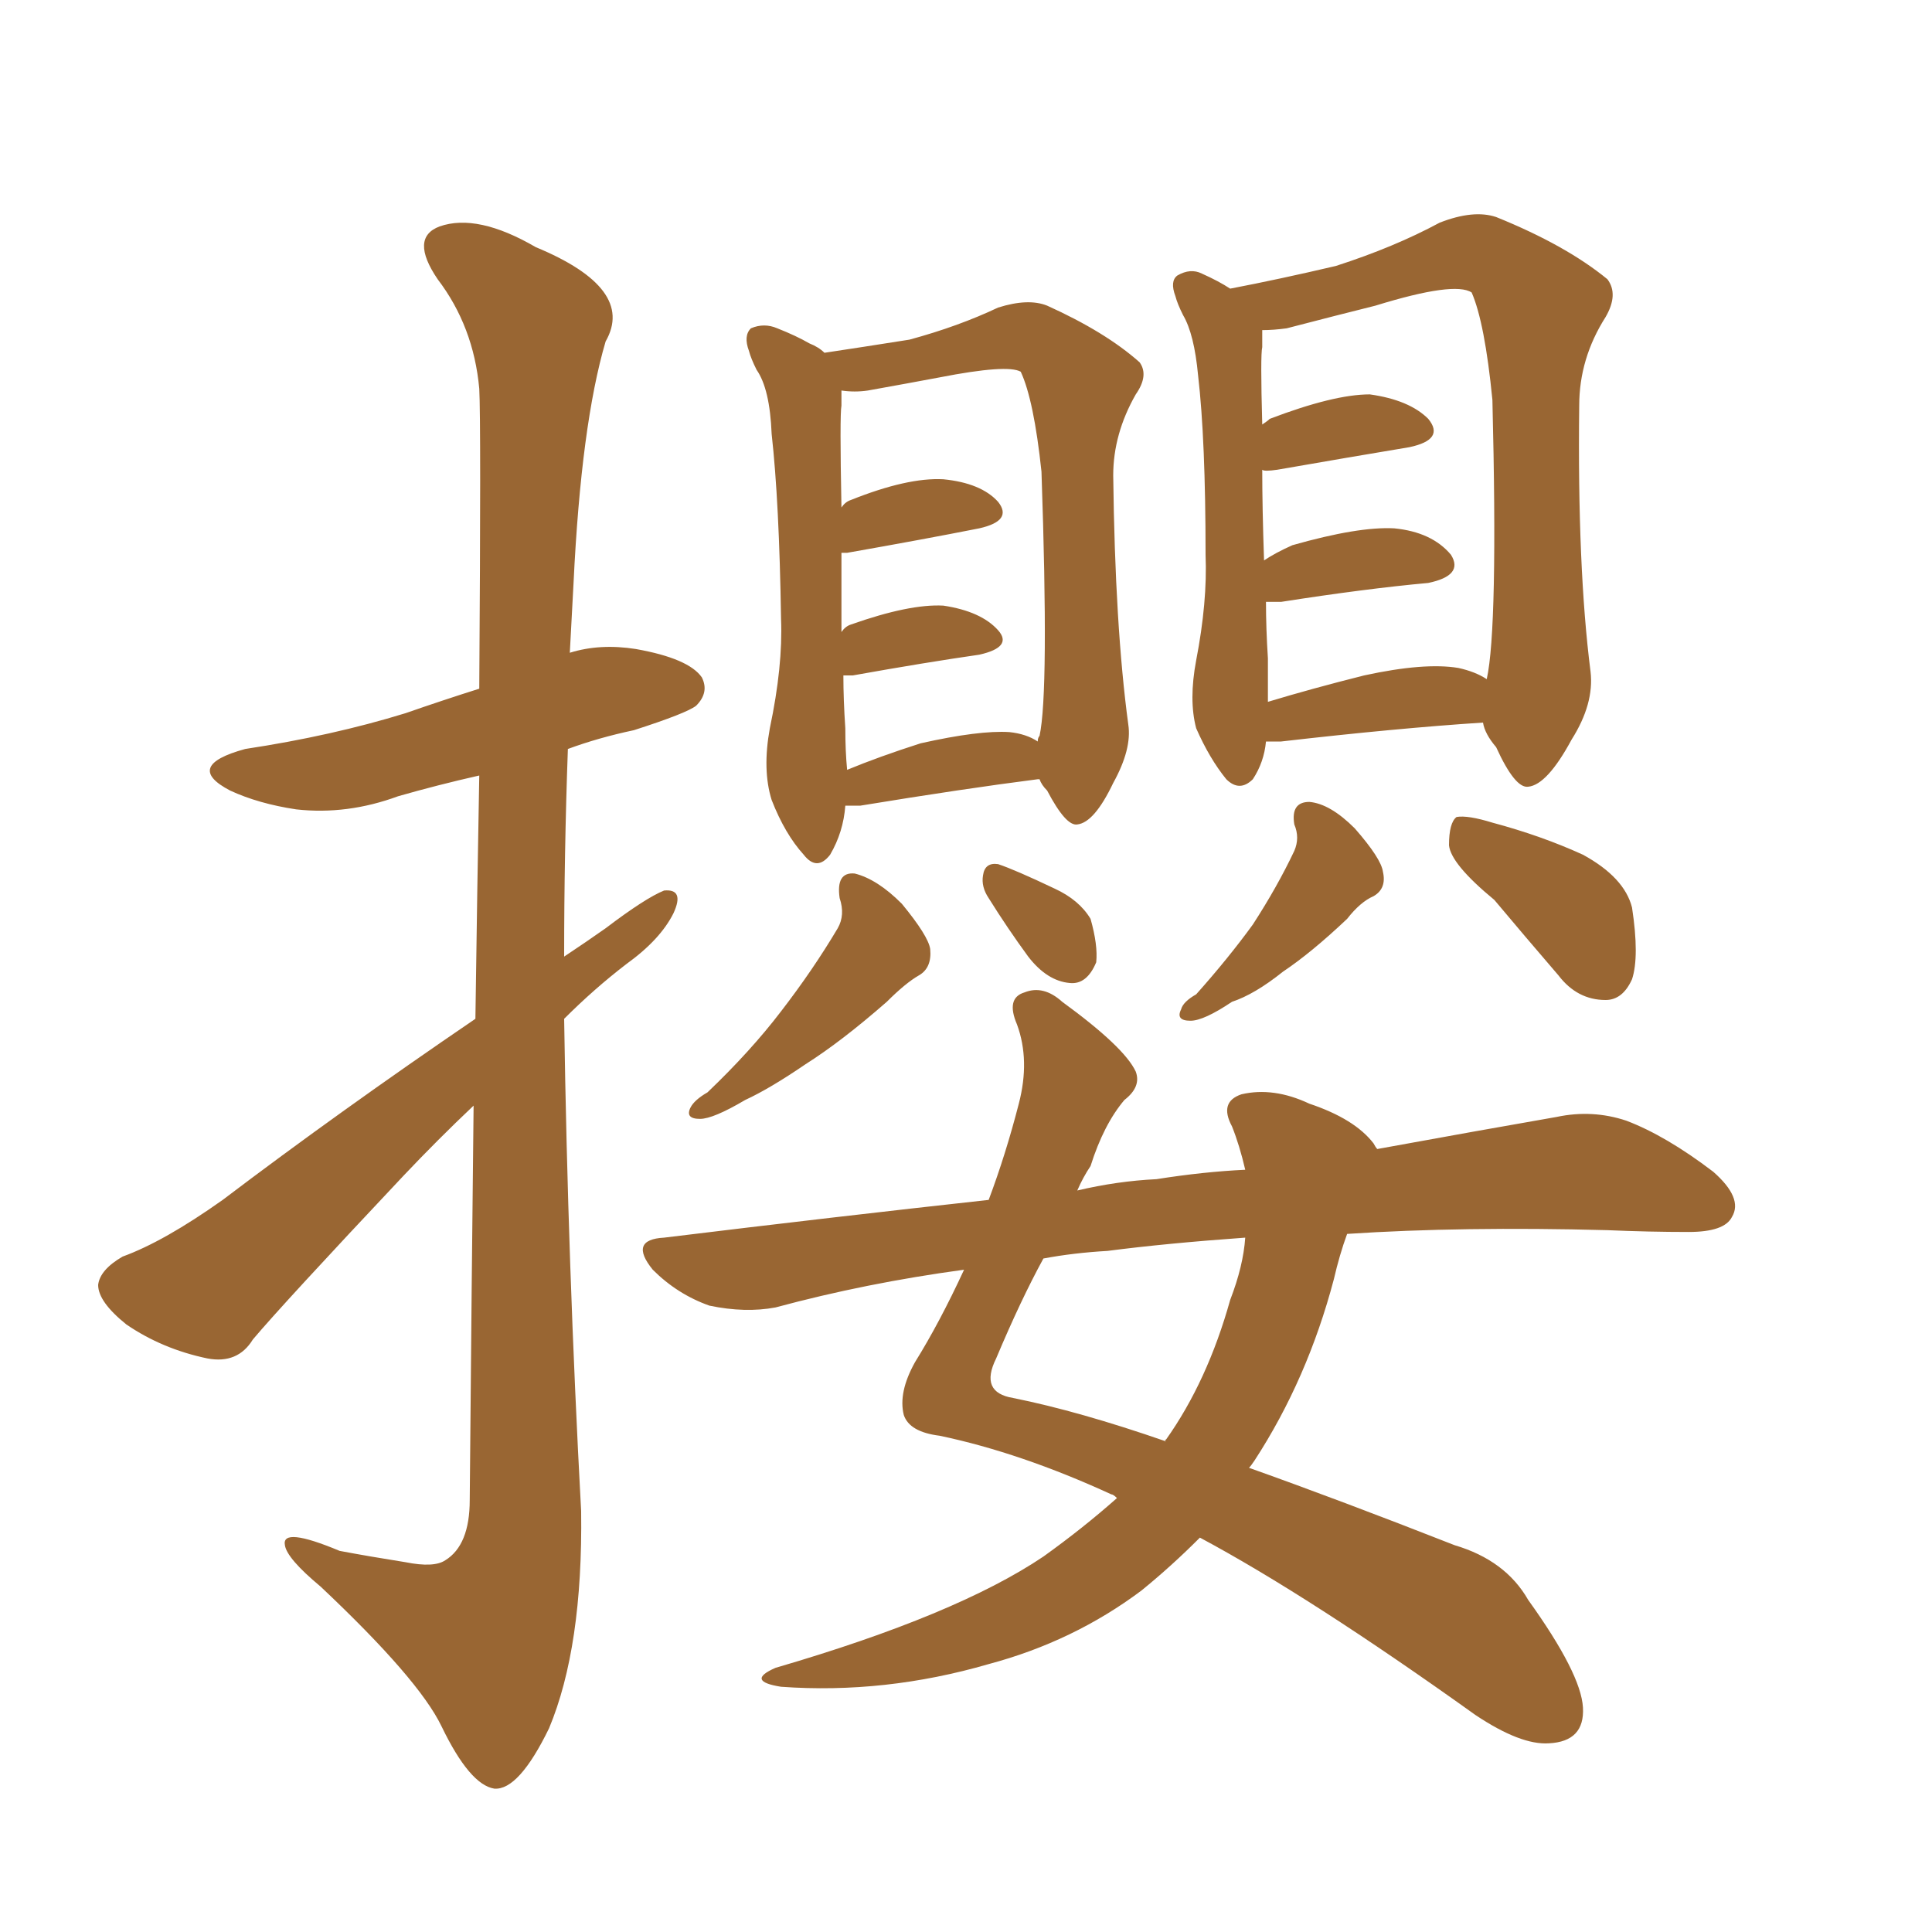 <svg xmlns="http://www.w3.org/2000/svg" xmlns:xlink="http://www.w3.org/1999/xlink" width="150" height="150"><path fill="#996633" padding="10" d="M36.91 79.10L36.91 79.10Q37.06 68.26 37.21 60.21L37.21 60.21Q33.98 60.94 30.91 61.82L30.91 61.82Q26.95 63.28 23.00 62.84L23.00 62.84Q20.07 62.40 17.87 61.38L17.87 61.38Q14.21 59.47 19.04 58.15L19.04 58.15Q25.78 57.13 31.49 55.37L31.49 55.37Q34.42 54.35 37.21 53.47L37.21 53.47Q37.35 32.81 37.21 30.18L37.21 30.18Q36.77 25.34 33.98 21.68L33.98 21.68Q31.79 18.46 34.13 17.58L34.13 17.58Q37.06 16.55 41.60 19.19L41.60 19.19Q49.37 22.41 47.02 26.51L47.02 26.51Q45.12 32.96 44.53 45.26L44.53 45.26Q44.38 47.90 44.24 50.68L44.24 50.68Q46.58 49.95 49.37 50.39L49.37 50.39Q53.47 51.12 54.49 52.59L54.49 52.59Q55.08 53.76 54.05 54.79L54.05 54.79Q53.32 55.37 49.22 56.69L49.22 56.69Q46.44 57.28 44.09 58.15L44.09 58.15Q43.80 66.21 43.80 74.27L43.80 74.27Q45.56 73.10 47.02 72.07L47.02 72.07Q50.10 69.73 51.56 69.14L51.56 69.14Q53.17 68.99 52.29 70.90L52.29 70.90Q51.27 72.95 48.63 74.85L48.63 74.85Q46.14 76.76 43.80 79.10L43.80 79.10Q44.09 98.29 45.12 117.33L45.12 117.33Q45.26 127.88 42.63 134.18L42.63 134.18Q40.28 139.01 38.38 138.87L38.38 138.87Q36.47 138.57 34.28 134.03L34.28 134.03Q32.52 130.37 24.90 123.19L24.90 123.19Q22.27 121.00 22.12 119.97L22.12 119.97Q21.83 118.51 26.37 120.41L26.37 120.41Q28.71 120.85 31.49 121.29L31.49 121.29Q33.69 121.73 34.57 121.14L34.57 121.14Q36.47 119.97 36.47 116.46L36.47 116.46Q36.62 99.17 36.77 85.84L36.77 85.84Q33.98 88.48 31.35 91.26L31.35 91.26Q21.97 101.22 19.63 104.00L19.63 104.00Q18.46 105.91 16.11 105.47L16.11 105.47Q12.60 104.74 9.81 102.83L9.81 102.83Q7.62 101.07 7.62 99.76L7.62 99.76Q7.76 98.58 9.52 97.56L9.52 97.56Q12.74 96.39 17.29 93.16L17.29 93.16Q26.37 86.28 36.91 79.10ZM65.63 62.55L65.63 62.55Q65.48 64.60 64.45 66.36L64.45 66.36Q63.43 67.68 62.40 66.36L62.40 66.36Q60.94 64.75 59.91 62.11L59.91 62.11Q59.18 59.77 59.77 56.54L59.77 56.54Q60.79 51.71 60.64 48.05L60.64 48.05Q60.50 38.96 59.91 33.69L59.91 33.69Q59.77 30.18 58.74 28.71L58.74 28.71Q58.30 27.83 58.15 27.25L58.15 27.25Q57.71 26.07 58.30 25.49L58.30 25.49Q59.33 25.05 60.35 25.49L60.35 25.49Q61.82 26.07 62.84 26.66L62.84 26.66Q63.57 26.95 64.01 27.39L64.01 27.39Q66.94 26.95 70.61 26.37L70.61 26.37Q74.41 25.34 77.49 23.88L77.49 23.88Q79.83 23.14 81.30 23.73L81.30 23.73Q85.84 25.78 88.48 28.13L88.48 28.13Q89.21 29.15 88.18 30.62L88.18 30.62Q86.43 33.69 86.43 36.91L86.43 36.91Q86.57 48.63 87.60 56.25L87.60 56.25L87.60 56.25Q87.89 58.15 86.43 60.79L86.43 60.79Q84.96 63.87 83.64 64.01L83.64 64.01Q82.76 64.16 81.30 61.38L81.30 61.38Q80.86 60.94 80.71 60.50L80.71 60.50Q80.57 60.50 80.57 60.50L80.57 60.50Q74.85 61.23 66.80 62.55L66.80 62.55Q66.06 62.55 65.63 62.55ZM78.37 56.84L78.37 56.84Q79.69 56.98 80.57 57.57L80.57 57.57Q80.57 57.28 80.71 57.13L80.71 57.13Q81.45 53.76 80.86 36.62L80.86 36.62Q80.27 31.05 79.25 28.86L79.25 28.86L79.25 28.86Q78.22 28.27 72.95 29.30L72.95 29.30Q70.61 29.74 67.38 30.32L67.38 30.32Q66.36 30.47 65.33 30.32L65.33 30.32Q65.33 30.91 65.33 31.49L65.33 31.49Q65.19 32.23 65.33 39.40L65.33 39.40Q65.63 38.96 66.06 38.82L66.06 38.82Q70.46 37.06 73.24 37.21L73.24 37.21Q76.17 37.50 77.49 38.96L77.49 38.96Q78.66 40.43 76.03 41.02L76.03 41.02Q71.63 41.89 65.77 42.92L65.77 42.92Q65.48 42.92 65.33 42.92L65.33 42.92Q65.33 45.56 65.33 49.07L65.33 49.07Q65.63 48.63 66.06 48.49L66.06 48.49Q70.61 46.88 73.24 47.02L73.24 47.02Q76.17 47.46 77.49 48.93L77.49 48.93Q78.66 50.24 76.03 50.83L76.03 50.83Q71.92 51.42 66.21 52.44L66.21 52.44Q65.63 52.44 65.48 52.44L65.48 52.44Q65.48 54.35 65.63 56.54L65.63 56.54Q65.63 58.30 65.77 59.77L65.77 59.77Q68.26 58.74 71.48 57.71L71.48 57.71Q76.03 56.69 78.37 56.84ZM65.19 69.73L65.19 69.73Q64.89 67.68 66.36 67.82L66.36 67.82Q68.12 68.26 70.02 70.17L70.02 70.17Q72.07 72.66 72.22 73.68L72.22 73.68Q72.36 75.15 71.34 75.73L71.34 75.73Q70.31 76.32 68.85 77.78L68.85 77.78Q65.33 80.86 62.55 82.62L62.55 82.62Q59.77 84.52 57.86 85.40L57.86 85.40Q55.37 86.87 54.35 86.87L54.35 86.87Q53.17 86.87 53.61 85.99L53.61 85.99Q53.91 85.40 54.93 84.81L54.93 84.81Q58.30 81.59 60.64 78.52L60.64 78.52Q63.13 75.29 65.04 72.07L65.04 72.07Q65.63 71.04 65.19 69.73ZM76.76 69.73L76.76 69.73Q76.17 68.85 76.32 67.97L76.32 67.97Q76.46 66.94 77.49 67.09L77.49 67.09Q78.81 67.53 81.88 68.99L81.88 68.99Q83.79 69.87 84.67 71.34L84.67 71.34Q85.25 73.39 85.11 74.71L85.11 74.71Q84.38 76.46 83.06 76.32L83.06 76.32Q81.30 76.17 79.83 74.27L79.83 74.27Q78.22 72.07 76.76 69.73ZM98.29 57.57L98.29 57.57Q98.14 59.18 97.27 60.50L97.27 60.50Q96.24 61.52 95.21 60.50L95.21 60.50Q93.90 58.89 92.87 56.54L92.87 56.54Q92.29 54.35 92.87 51.27L92.87 51.27Q93.75 46.73 93.60 43.07L93.60 43.07Q93.60 34.13 93.02 29.15L93.02 29.15Q92.72 25.93 91.85 24.46L91.85 24.46Q91.41 23.58 91.26 23.00L91.26 23.00Q90.82 21.83 91.41 21.39L91.41 21.39Q92.43 20.80 93.31 21.24L93.31 21.24Q94.63 21.83 95.51 22.41L95.51 22.41Q99.32 21.68 103.71 20.65L103.71 20.65Q108.25 19.19 111.77 17.29L111.77 17.29Q114.40 16.26 116.16 16.85L116.16 16.85Q121.58 19.04 124.80 21.68L124.80 21.68Q125.68 22.85 124.66 24.61L124.66 24.61Q122.61 27.83 122.61 31.49L122.61 31.49Q122.46 44.09 123.49 52.15L123.49 52.15L123.49 52.15Q123.78 54.64 122.02 57.42L122.02 57.42Q120.12 60.94 118.65 61.08L118.65 61.08Q117.63 61.23 116.16 58.01L116.16 58.01Q115.28 56.98 115.14 56.10L115.14 56.10Q108.40 56.54 99.46 57.57L99.46 57.57Q98.73 57.57 98.29 57.57ZM113.23 51.86L113.23 51.86Q114.55 52.15 115.43 52.73L115.43 52.73Q116.31 48.78 115.87 31.05L115.87 31.05Q115.28 25.05 114.26 22.71L114.26 22.71L114.26 22.71Q112.94 21.83 106.79 23.73L106.79 23.73Q103.86 24.46 99.90 25.49L99.90 25.49Q98.88 25.63 98.00 25.63L98.00 25.63Q98.00 26.07 98.00 26.95L98.00 26.95Q97.85 27.54 98.00 32.96L98.00 32.96Q98.44 32.67 98.58 32.52L98.58 32.52Q103.56 30.62 106.35 30.62L106.35 30.62Q109.42 31.05 110.89 32.52L110.89 32.52Q112.21 34.13 109.42 34.72L109.42 34.72Q105.03 35.45 99.17 36.47L99.17 36.47Q98.14 36.62 98.00 36.47L98.00 36.47Q98.00 39.40 98.14 43.51L98.14 43.51Q99.02 42.92 100.34 42.33L100.34 42.33Q105.47 40.87 108.25 41.02L108.25 41.02Q111.18 41.31 112.65 43.07L112.65 43.07Q113.67 44.68 110.89 45.26L110.89 45.26Q106.05 45.70 99.46 46.73L99.46 46.73Q98.73 46.73 98.29 46.73L98.29 46.73Q98.29 48.78 98.44 51.12L98.44 51.12Q98.44 53.03 98.44 54.49L98.44 54.49Q101.81 53.47 105.91 52.44L105.91 52.44Q110.60 51.42 113.23 51.86ZM100.49 64.01L100.49 64.01Q100.20 62.26 101.66 62.26L101.66 62.26Q103.27 62.40 105.18 64.31L105.18 64.31Q107.23 66.65 107.37 67.68L107.37 67.68Q107.67 68.99 106.64 69.58L106.64 69.58Q105.62 70.02 104.59 71.34L104.59 71.34Q101.81 73.97 99.61 75.44L99.61 75.44Q97.41 77.20 95.65 77.78L95.65 77.78Q93.46 79.25 92.43 79.25L92.43 79.25Q91.26 79.25 91.70 78.37L91.70 78.37Q91.85 77.78 92.87 77.20L92.87 77.20Q95.36 74.41 97.27 71.78L97.27 71.78Q99.17 68.85 100.49 66.06L100.49 66.06Q100.93 65.04 100.49 64.01ZM116.02 69.87L116.02 69.87Q112.65 67.09 112.50 65.63L112.50 65.63Q112.50 63.87 113.09 63.43L113.09 63.43Q113.96 63.28 115.87 63.87L115.87 63.87Q119.68 64.89 122.90 66.36L122.90 66.36Q126.12 68.12 126.71 70.46L126.71 70.46Q127.29 74.27 126.71 76.03L126.71 76.03Q125.98 77.64 124.66 77.64L124.66 77.64Q122.46 77.64 121.00 75.73L121.00 75.73Q118.36 72.66 116.02 69.87ZM104.59 95.80L104.59 95.80Q104.00 97.41 103.56 99.32L103.56 99.32Q101.51 107.08 97.41 113.38L97.41 113.38Q97.12 113.82 96.97 113.96L96.97 113.96Q104.00 116.46 112.94 119.97L112.94 119.97Q116.89 121.14 118.65 124.22L118.65 124.22Q122.75 129.93 122.90 132.57L122.90 132.57Q123.05 135.21 120.26 135.35L120.26 135.35Q118.07 135.50 114.55 133.15L114.55 133.15Q101.66 123.93 93.16 119.38L93.16 119.38Q90.97 121.58 88.62 123.49L88.62 123.49Q83.35 127.44 76.76 129.20L76.76 129.20Q68.70 131.54 60.64 130.96L60.64 130.96Q57.86 130.52 60.21 129.49L60.21 129.49Q74.27 125.39 81.01 120.85L81.01 120.85Q84.08 118.65 86.72 116.31L86.72 116.31Q86.43 116.02 86.28 116.02L86.28 116.02Q79.25 112.79 72.95 111.47L72.95 111.47Q70.61 111.18 70.17 109.86L70.17 109.86Q69.73 108.11 71.04 105.76L71.04 105.76Q72.95 102.69 74.85 98.58L74.85 98.58Q67.24 99.61 60.21 101.51L60.21 101.51Q57.86 101.95 55.08 101.37L55.08 101.37Q52.59 100.49 50.68 98.58L50.68 98.58Q48.78 96.24 51.56 96.09L51.56 96.09Q64.75 94.48 76.76 93.16L76.76 93.16Q78.08 89.65 79.10 85.69L79.10 85.69Q79.98 82.32 78.96 79.54L78.96 79.54Q78.08 77.49 79.54 77.05L79.54 77.05Q81.01 76.46 82.47 77.78L82.47 77.78Q87.30 81.30 88.18 83.20L88.18 83.20Q88.62 84.38 87.30 85.40L87.30 85.40Q85.69 87.30 84.67 90.53L84.67 90.53Q84.08 91.41 83.64 92.43L83.64 92.43Q86.72 91.70 89.79 91.55L89.79 91.55Q93.46 90.97 96.68 90.82L96.68 90.82Q96.24 88.92 95.65 87.45L95.65 87.45Q94.63 85.55 96.39 84.96L96.39 84.96Q98.88 84.38 101.66 85.69L101.66 85.69Q105.18 86.87 106.64 88.77L106.64 88.77Q106.79 89.06 106.93 89.21L106.93 89.21Q114.99 87.74 120.85 86.72L120.85 86.72Q123.63 86.13 126.27 87.01L126.27 87.01Q129.35 88.18 133.01 90.97L133.01 90.97Q135.35 93.02 134.47 94.48L134.47 94.48Q133.89 95.65 131.10 95.65L131.10 95.65Q128.03 95.65 124.80 95.51L124.80 95.51Q113.53 95.21 104.59 95.80ZM85.99 97.12L85.99 97.12L85.99 97.12Q83.35 97.27 81.01 97.71L81.01 97.71Q79.25 100.93 77.34 105.47L77.34 105.47Q76.03 108.11 78.66 108.54L78.66 108.54Q83.79 109.57 90.53 111.91L90.53 111.91Q90.38 111.77 90.53 111.77L90.53 111.77Q93.75 107.23 95.51 100.93L95.51 100.93Q96.53 98.29 96.68 96.09L96.68 96.09Q90.53 96.53 85.99 97.12Z"/></svg>
